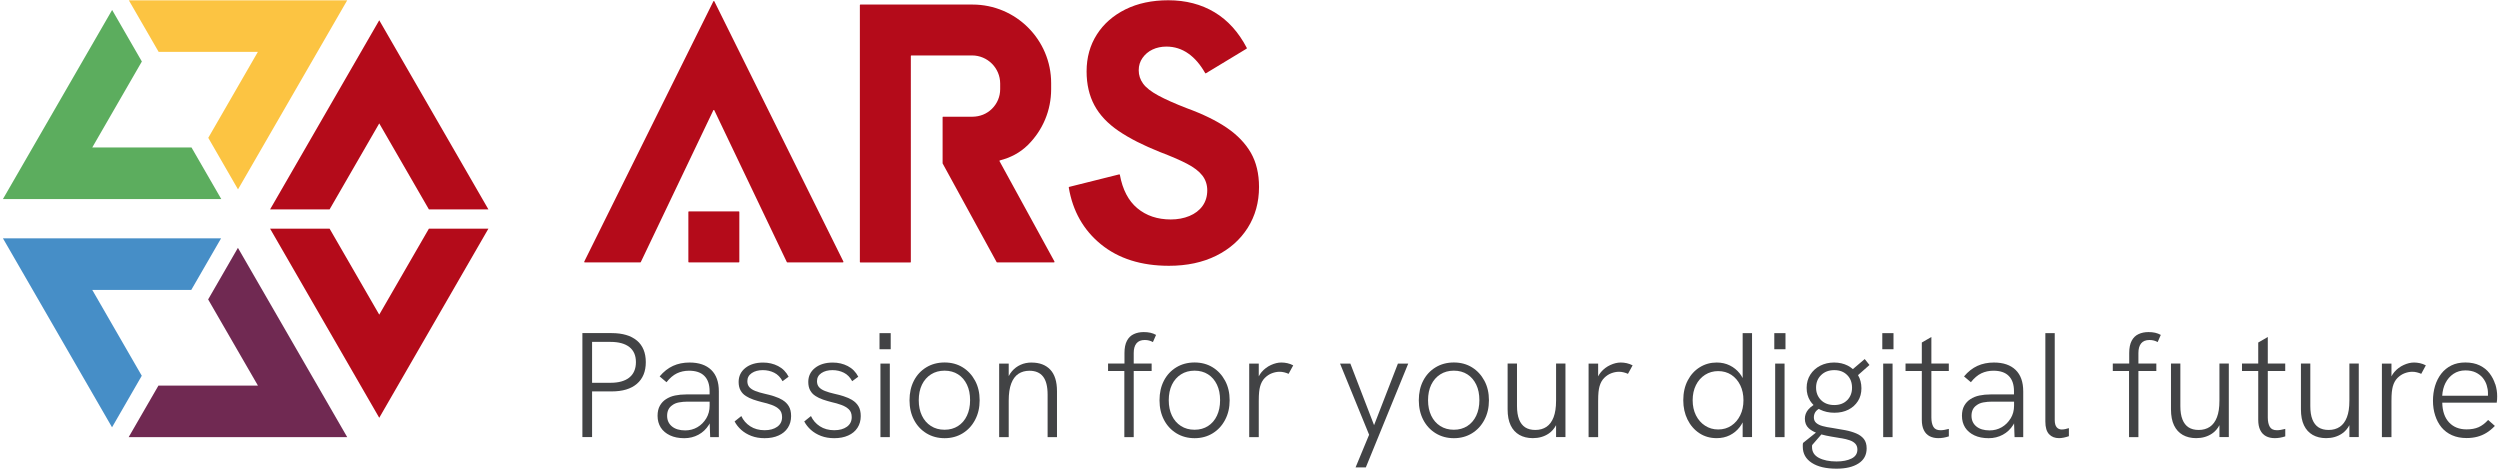 <?xml version="1.0" encoding="UTF-8"?>
<svg id="Ebene_1" data-name="Ebene 1" xmlns="http://www.w3.org/2000/svg" viewBox="0 0 565 106">
  <polygon points="20.85 65.52 43.23 65.52 49.96 53.87 .67 53.87 25.32 96.57 32.04 84.92 20.85 65.52" fill="#468ec7"/>
  <polygon points="47.04 67.67 58.29 87.14 35.81 87.14 29.08 98.79 78.47 98.79 53.77 56.01 47.04 67.67" fill="#702952"/>
  <polygon points="61.04 47.32 74.49 47.32 85.71 27.89 96.93 47.32 110.38 47.32 85.71 4.58 61.04 47.32" fill="#b40b1a"/>
  <polygon points="85.71 71.11 74.49 51.68 61.04 51.68 85.71 94.42 110.38 51.68 96.93 51.68 85.71 71.11" fill="#b40b1a"/>
  <polygon points="43.28 33.33 20.85 33.33 32.06 13.9 25.34 2.25 .66 44.99 50.01 44.99 43.28 33.33" fill="#5cad5e"/>
  <polygon points="58.28 11.72 47.07 31.15 53.79 42.8 78.47 .07 29.12 .07 35.85 11.72 58.28 11.72" fill="#fcc442"/>
  <path d="m282.69,34.52c-1.24-2.14-3.05-4.02-5.44-5.65-2.39-1.62-5.4-3.09-9.02-4.41-2.69-1.04-4.85-2-6.47-2.88-1.62-.88-2.76-1.77-3.42-2.68-.66-.91-.99-1.91-.99-3.01s.29-1.98.86-2.8c.58-.82,1.33-1.46,2.27-1.9.93-.44,1.98-.66,3.13-.66,1.81,0,3.46.52,4.95,1.57,1.46,1.02,2.72,2.5,3.81,4.42.03.06.11.08.17.04l9.19-5.56c.05-.03.07-.1.05-.16-1.86-3.58-4.29-6.26-7.28-8.06-3.02-1.81-6.51-2.72-10.47-2.72-3.68,0-6.91.69-9.68,2.06-2.77,1.38-4.93,3.27-6.47,5.69-1.54,2.42-2.31,5.19-2.31,8.33,0,2.91.59,5.47,1.77,7.66,1.18,2.2,3.01,4.13,5.48,5.81,2.47,1.68,5.58,3.25,9.31,4.74,2.47.94,4.5,1.81,6.1,2.64,1.59.82,2.76,1.72,3.5,2.68.74.96,1.11,2.08,1.11,3.34,0,1.37-.36,2.55-1.07,3.54-.71.99-1.7,1.74-2.97,2.27-1.26.52-2.67.78-4.2.78-3.02,0-5.55-.85-7.58-2.55-2.01-1.68-3.32-4.2-3.93-7.54-.01-.07-.08-.11-.15-.1l-11.31,2.83c-.06.02-.1.08-.09.14.9,5.33,3.32,9.61,7.27,12.83,3.98,3.24,9.11,4.86,15.37,4.86,4.07,0,7.62-.76,10.67-2.27,3.05-1.51,5.42-3.61,7.13-6.3,1.7-2.69,2.56-5.77,2.56-9.23,0-3.02-.62-5.6-1.85-7.75Z" fill="#b40b1a"/>
  <path d="m238.32,59.12l-12.43-22.7c-.04-.07,0-.15.08-.17,2.34-.6,4.5-1.67,6.33-3.48,3.39-3.36,5.26-7.84,5.26-12.61v-1.38c0-9.79-7.96-17.75-17.76-17.75h-25.35c-.07,0-.12.05-.12.12v58.05c0,.07.05.12.12.12h11.28c.07,0,.12-.05.12-.12V12.65c0-.07.05-.12.12-.12h13.71c3.51,0,6.36,2.85,6.36,6.36v1.26c0,1.68-.66,3.25-1.85,4.43-1.19,1.18-2.74,1.79-4.45,1.8h-6.59c-.07-.02-.12.04-.12.11v10.43h0s0,.01,0,.01l12.21,22.31s.06.06.11.06h12.85c.09,0,.15-.1.11-.18Z" fill="#b40b1a"/>
  <rect x="155.57" y="47.78" width="11.52" height="11.52" rx=".12" ry=".12" fill="#b40b1a"/>
  <path d="m132.14,59.3h12.57s.09-.03.11-.07l16.39-34.31c.04-.09.18-.09.22,0l16.39,34.31s.06.07.11.07h12.57c.09,0,.15-.09.11-.18L161.44.3c-.04-.09-.17-.09-.22,0l-29.18,58.82c-.04.08.02.18.11.18Z" fill="#b40b1a"/>
  <path d="m143.94,76.97c-1.34-1.12-3.24-1.69-5.71-1.69h-6.61v23.5h2.19v-10.32h4.42c2.47,0,4.38-.57,5.71-1.72,1.34-1.15,2.01-2.78,2.01-4.89s-.67-3.76-2.01-4.89Zm-1.74,8.38c-1.01.78-2.42,1.16-4.21,1.16h-4.18v-9.24h4.18c1.84,0,3.26.39,4.25,1.16.99.78,1.48,1.92,1.48,3.42s-.51,2.71-1.52,3.49Z" fill="#424345"/>
  <path d="m155.86,81.93c-1.39,0-2.65.25-3.76.76s-2.12,1.3-3.02,2.38l1.55,1.31c.74-.94,1.53-1.61,2.36-2.01.83-.39,1.74-.59,2.73-.59,1.53,0,2.69.39,3.47,1.18.79.79,1.18,1.94,1.18,3.47v.71h-5.29c-.9,0-1.74.08-2.51.24s-1.47.44-2.07.84c-.56.36-1.02.85-1.37,1.47-.35.62-.52,1.38-.52,2.28,0,1.01.24,1.89.72,2.65.48.75,1.18,1.34,2.09,1.77s1.98.64,3.22.64c1.17,0,2.24-.26,3.2-.78.97-.52,1.75-1.26,2.36-2.23.07-.11.13-.24.19-.35l.11,3.12h1.96v-10.35c0-2.11-.57-3.73-1.72-4.84-1.15-1.11-2.78-1.67-4.89-1.67Zm3.76,12.61c-.51.85-1.17,1.52-2.01,2.01-.83.48-1.75.72-2.76.72-1.26,0-2.25-.3-2.98-.89-.73-.6-1.1-1.4-1.1-2.41,0-.54.1-1.01.29-1.4.19-.39.47-.71.83-.96.43-.34.95-.56,1.57-.67.62-.11,1.25-.17,1.9-.17h5.02v.91c0,1.06-.25,2.01-.76,2.87Z" fill="#424345"/>
  <path d="m176.88,90.41c-.6-.35-1.25-.63-1.96-.86-.71-.22-1.42-.42-2.14-.57-.79-.18-1.47-.38-2.06-.61s-1.03-.51-1.35-.86c-.31-.35-.47-.8-.47-1.37,0-.76.33-1.37.99-1.82.66-.45,1.5-.67,2.51-.67.94,0,1.8.2,2.58.59.78.39,1.4,1.03,1.87,1.91l1.38-1.01c-.56-1.08-1.35-1.88-2.38-2.41-1.02-.53-2.15-.79-3.39-.79-1.64,0-2.97.4-4,1.21-1.02.81-1.53,1.87-1.53,3.17,0,.76.15,1.41.44,1.92.29.52.69.94,1.2,1.26.51.33,1.07.6,1.7.81.63.21,1.26.4,1.89.56.81.18,1.56.39,2.24.64.69.25,1.25.58,1.69.99.44.42.66,1.01.66,1.77,0,.92-.36,1.65-1.08,2.17s-1.67.79-2.87.79c-1.26,0-2.34-.3-3.25-.89s-1.58-1.37-2.01-2.31l-1.52,1.21c.36.7.86,1.33,1.5,1.91.64.57,1.4,1.03,2.29,1.37s1.88.51,2.98.51c1.21,0,2.27-.2,3.17-.61.9-.4,1.6-.98,2.09-1.74.49-.75.74-1.63.74-2.65,0-.9-.17-1.64-.52-2.22-.35-.58-.82-1.05-1.42-1.4Z" fill="#424345"/>
  <path d="m192.62,90.41c-.6-.35-1.25-.63-1.96-.86-.71-.22-1.42-.42-2.14-.57-.79-.18-1.47-.38-2.06-.61s-1.03-.51-1.35-.86c-.31-.35-.47-.8-.47-1.37,0-.76.33-1.37.99-1.82.66-.45,1.5-.67,2.51-.67.94,0,1.8.2,2.58.59.78.39,1.4,1.03,1.87,1.91l1.38-1.01c-.56-1.08-1.35-1.88-2.38-2.41-1.02-.53-2.15-.79-3.39-.79-1.64,0-2.97.4-4,1.21-1.02.81-1.53,1.87-1.53,3.17,0,.76.15,1.41.44,1.92.29.52.69.94,1.2,1.26.51.33,1.07.6,1.7.81.63.21,1.26.4,1.89.56.81.18,1.56.39,2.24.64.69.25,1.25.58,1.69.99.44.42.66,1.01.66,1.77,0,.92-.36,1.65-1.08,2.17s-1.67.79-2.87.79c-1.26,0-2.34-.3-3.25-.89s-1.58-1.37-2.01-2.31l-1.52,1.21c.36.7.86,1.33,1.5,1.91.64.57,1.4,1.03,2.29,1.37s1.88.51,2.98.51c1.21,0,2.27-.2,3.17-.61.9-.4,1.6-.98,2.09-1.74.49-.75.74-1.63.74-2.65,0-.9-.17-1.64-.52-2.22-.35-.58-.82-1.05-1.42-1.4Z" fill="#424345"/>
  <rect x="198.98" y="82.17" width="2.12" height="16.62" fill="#424345"/>
  <rect x="198.77" y="75.29" width="2.53" height="3.64" fill="#424345"/>
  <path d="m217.57,83.02c-1.18-.73-2.55-1.1-4.1-1.1s-2.93.37-4.13,1.1c-1.2.73-2.14,1.74-2.8,3.02-.66,1.28-.99,2.75-.99,4.42s.34,3.14,1.01,4.43c.67,1.29,1.61,2.3,2.82,3.04,1.2.73,2.57,1.1,4.1,1.1s2.89-.37,4.08-1.1c1.19-.73,2.13-1.74,2.81-3.04.69-1.29,1.03-2.77,1.03-4.43s-.34-3.14-1.03-4.42c-.69-1.28-1.62-2.29-2.8-3.02Zm.96,10.92c-.47,1-1.14,1.78-2.01,2.34-.87.56-1.88.84-3.05.84s-2.19-.28-3.07-.84c-.88-.56-1.56-1.34-2.04-2.34-.48-1-.72-2.16-.72-3.49s.24-2.52.72-3.51c.48-.99,1.16-1.76,2.04-2.33.88-.56,1.9-.84,3.07-.84s2.19.28,3.05.83c.86.55,1.53,1.33,2.01,2.33s.71,2.17.71,3.52-.24,2.49-.71,3.49Z" fill="#424345"/>
  <path d="m233.16,81.93c-.92,0-1.76.17-2.51.51-.75.34-1.4.82-1.94,1.45-.28.33-.53.7-.74,1.11v-2.83h-2.16v16.62h2.16v-8.23c0-1.6.19-2.89.57-3.89.38-1,.93-1.73,1.63-2.19s1.53-.69,2.48-.69c1.37,0,2.4.44,3.08,1.31.69.88,1.03,2.24,1.03,4.08v9.61h2.12v-10.38c0-2.18-.51-3.8-1.52-4.87s-2.42-1.6-4.21-1.6Z" fill="#424345"/>
  <path d="m258.48,75.05c-.83,0-1.58.15-2.24.46-.66.3-1.18.8-1.55,1.5-.37.7-.56,1.62-.56,2.76v2.39h-3.71v1.69h3.68v14.94h2.12v-14.94h4.05v-1.69h-4.05v-2.39c0-.94.21-1.67.62-2.17.42-.51,1.04-.76,1.87-.76.36,0,.69.04.99.12.3.08.59.2.86.35l.71-1.62c-.4-.22-.83-.39-1.28-.49-.45-.1-.96-.15-1.52-.15Z" fill="#424345"/>
  <path d="m274.07,83.02c-1.18-.73-2.55-1.1-4.1-1.1s-2.93.37-4.13,1.1c-1.2.73-2.14,1.74-2.8,3.02-.66,1.28-.99,2.75-.99,4.42s.34,3.14,1.01,4.43c.67,1.29,1.61,2.3,2.82,3.04,1.2.73,2.57,1.1,4.1,1.1s2.89-.37,4.08-1.1c1.19-.73,2.13-1.74,2.81-3.04.69-1.29,1.03-2.77,1.03-4.43s-.34-3.14-1.03-4.42c-.69-1.28-1.62-2.29-2.8-3.02Zm.96,10.92c-.47,1-1.14,1.78-2.01,2.34-.87.56-1.88.84-3.05.84s-2.19-.28-3.07-.84c-.88-.56-1.56-1.34-2.04-2.34-.48-1-.72-2.16-.72-3.49s.24-2.52.72-3.51c.48-.99,1.16-1.76,2.04-2.33.88-.56,1.9-.84,3.07-.84s2.19.28,3.05.83c.86.55,1.53,1.33,2.01,2.33s.71,2.17.71,3.52-.24,2.49-.71,3.49Z" fill="#424345"/>
  <path d="m289.57,81.93c-.74,0-1.52.19-2.33.56-.81.37-1.52.9-2.12,1.6-.25.29-.46.62-.64.97v-2.89h-2.16v16.62h2.16v-8.12c0-.88.03-1.56.08-2.06s.13-.91.22-1.25c.22-.81.58-1.46,1.06-1.94.48-.48,1.02-.84,1.6-1.06.58-.22,1.17-.34,1.75-.34.34,0,.69.04,1.05.13.36.09.69.2.98.34l1.05-1.92c-.43-.22-.87-.39-1.33-.49-.46-.1-.92-.15-1.37-.15Z" fill="#424345"/>
  <polygon points="310.54 96.09 305.18 82.17 302.85 82.17 309.42 98.25 306.36 105.63 308.68 105.63 318.26 82.17 315.93 82.17 310.54 96.09" fill="#424345"/>
  <path d="m332.67,83.02c-1.18-.73-2.55-1.1-4.1-1.1s-2.93.37-4.13,1.1c-1.2.73-2.14,1.74-2.8,3.02-.66,1.28-.99,2.75-.99,4.42s.34,3.14,1.01,4.43c.67,1.29,1.61,2.3,2.82,3.04,1.2.73,2.57,1.1,4.1,1.1s2.89-.37,4.08-1.1c1.19-.73,2.13-1.74,2.81-3.04.69-1.29,1.03-2.77,1.03-4.43s-.34-3.14-1.03-4.42c-.69-1.28-1.62-2.29-2.8-3.02Zm.96,10.92c-.47,1-1.14,1.78-2.01,2.34-.87.56-1.88.84-3.05.84s-2.19-.28-3.07-.84c-.88-.56-1.56-1.34-2.04-2.34-.48-1-.72-2.16-.72-3.49s.24-2.52.72-3.51c.48-.99,1.16-1.76,2.04-2.33.88-.56,1.9-.84,3.07-.84s2.19.28,3.05.83c.86.55,1.53,1.33,2.01,2.33s.71,2.17.71,3.52-.24,2.49-.71,3.49Z" fill="#424345"/>
  <path d="m351.67,90.59c0,1.51-.19,2.74-.56,3.71-.37.97-.91,1.69-1.6,2.16-.7.47-1.54.71-2.53.71-.92,0-1.69-.2-2.29-.59s-1.07-.99-1.38-1.79c-.31-.8-.47-1.8-.47-3.02v-9.61h-2.12v10.35c0,1.46.23,2.67.69,3.62.46.96,1.12,1.67,1.97,2.16.85.48,1.87.73,3.03.73,1.37,0,2.57-.34,3.59-1.03.7-.47,1.25-1.11,1.67-1.9v2.69h2.12v-16.62h-2.12v8.43Z" fill="#424345"/>
  <path d="m366.27,81.93c-.74,0-1.52.19-2.33.56-.81.37-1.52.9-2.12,1.6-.25.29-.46.62-.64.97v-2.89h-2.16v16.62h2.16v-8.12c0-.88.03-1.56.08-2.06s.13-.91.22-1.25c.22-.81.58-1.46,1.06-1.94.48-.48,1.02-.84,1.6-1.06.58-.22,1.17-.34,1.75-.34.34,0,.69.04,1.05.13.36.09.69.2.98.34l1.05-1.92c-.43-.22-.87-.39-1.33-.49-.46-.1-.92-.15-1.37-.15Z" fill="#424345"/>
  <path d="m393.84,85.44c-.19-.37-.41-.72-.67-1.05-.61-.76-1.35-1.37-2.23-1.8-.88-.44-1.87-.66-2.97-.66-1.39,0-2.66.35-3.81,1.06s-2.06,1.7-2.73,2.98-1.01,2.78-1.01,4.48c0,1.62.32,3.07.96,4.37.64,1.29,1.53,2.32,2.66,3.07,1.13.75,2.44,1.13,3.93,1.13,1.1,0,2.09-.22,2.97-.66.88-.44,1.62-1.05,2.23-1.84.25-.33.48-.69.67-1.06v3.32h2.12v-23.5h-2.12v10.16Zm-2.56,10.76c-.85.57-1.84.86-2.97.86s-2.09-.29-2.97-.86c-.88-.57-1.56-1.35-2.06-2.34-.49-.99-.74-2.12-.74-3.41s.25-2.42.74-3.41c.49-.99,1.18-1.76,2.06-2.33.88-.56,1.87-.84,2.97-.84s2.11.28,2.97.84c.85.56,1.52,1.34,2.01,2.33s.73,2.12.73,3.41-.24,2.42-.73,3.41-1.15,1.77-2.01,2.34Z" fill="#424345"/>
  <rect x="400.99" y="75.29" width="2.53" height="3.64" fill="#424345"/>
  <rect x="401.19" y="82.17" width="2.12" height="16.62" fill="#424345"/>
  <path d="m421.42,81.15l-2.67,2.27c-.34-.29-.71-.55-1.12-.77-.93-.48-1.97-.72-3.12-.72s-2.19.24-3.14.72c-.94.48-1.69,1.16-2.24,2.02-.55.87-.83,1.86-.83,2.98s.26,2.08.79,2.93c.22.35.48.66.77.95-.49.32-.9.67-1.22,1.06-.49.6-.74,1.28-.74,2.04,0,.9.29,1.61.86,2.14.44.41.99.74,1.64,1l-2.9,2.32c-.05.14-.07.29-.07.46v.42c0,1.55.68,2.76,2.04,3.64,1.36.88,3.22,1.31,5.58,1.31,2.09,0,3.75-.39,4.97-1.18,1.23-.79,1.84-1.92,1.84-3.41,0-.88-.21-1.58-.62-2.11-.42-.53-.99-.95-1.72-1.26-.73-.31-1.56-.56-2.5-.74s-1.92-.35-2.95-.51c-.83-.11-1.56-.25-2.17-.42-.62-.17-1.1-.41-1.45-.72-.35-.31-.52-.73-.52-1.25s.16-1.01.49-1.4c.16-.19.37-.36.63-.51.09.05.18.11.28.16.96.47,2.04.71,3.25.71s2.24-.23,3.15-.69c.91-.46,1.63-1.11,2.16-1.94.53-.83.79-1.8.79-2.9s-.26-2.11-.77-2.97l2.59-2.29-1.08-1.35Zm-5.26,17.89c.72.12,1.35.28,1.89.47s.96.45,1.26.78c.3.33.46.76.46,1.3,0,.92-.44,1.6-1.33,2.04-.89.44-2.02.66-3.39.66-1.62,0-2.94-.27-3.98-.81-1.03-.54-1.55-1.35-1.55-2.43v-.22c0-.08.01-.16.03-.25l2.08-2.4c.71.19,1.44.36,2.2.48.83.13,1.61.26,2.33.39Zm1.31-8.61c-.72.74-1.7,1.11-2.93,1.11s-2.26-.38-3-1.13-1.11-1.69-1.11-2.82.38-2.09,1.15-2.83c.76-.74,1.75-1.11,2.97-1.11s2.16.37,2.9,1.1,1.11,1.69,1.11,2.88c0,1.12-.36,2.06-1.08,2.8Z" fill="#424345"/>
  <rect x="425.6" y="82.17" width="2.12" height="16.62" fill="#424345"/>
  <rect x="425.4" y="75.29" width="2.53" height="3.64" fill="#424345"/>
  <path d="m436.49,76.16l-2.16,1.25v4.75h-3.68v1.69h3.68v11.02c0,.94.15,1.73.46,2.34.3.62.74,1.07,1.3,1.37.56.29,1.21.44,1.96.44.38,0,.78-.03,1.18-.1.4-.07.81-.17,1.21-.3v-1.69c-.36.09-.7.16-1.01.22-.31.06-.61.08-.88.08-.76,0-1.3-.25-1.6-.76-.3-.51-.46-1.21-.46-2.11v-10.52h3.94v-1.69h-3.94v-6Z" fill="#424345"/>
  <path d="m450.65,81.93c-1.39,0-2.65.25-3.76.76-1.11.51-2.12,1.3-3.02,2.38l1.55,1.31c.74-.94,1.53-1.61,2.36-2.01.83-.39,1.74-.59,2.73-.59,1.53,0,2.69.39,3.47,1.18.79.79,1.18,1.94,1.18,3.47v.71h-5.29c-.9,0-1.74.08-2.51.24s-1.47.44-2.07.84c-.56.36-1.02.85-1.37,1.47-.35.62-.52,1.38-.52,2.28,0,1.01.24,1.89.72,2.65.48.75,1.18,1.34,2.09,1.77s1.98.64,3.22.64c1.17,0,2.24-.26,3.2-.78.97-.52,1.75-1.26,2.36-2.23.07-.11.13-.24.19-.35l.11,3.12h1.96v-10.35c0-2.11-.57-3.73-1.72-4.84s-2.78-1.67-4.89-1.67Zm3.76,12.61c-.51.85-1.17,1.52-2.01,2.01-.83.48-1.75.72-2.76.72-1.26,0-2.25-.3-2.98-.89-.73-.6-1.1-1.4-1.1-2.41,0-.54.1-1.01.29-1.4.19-.39.47-.71.83-.96.43-.34.95-.56,1.57-.67s1.25-.17,1.91-.17h5.02v.91c0,1.06-.25,2.01-.76,2.87Z" fill="#424345"/>
  <path d="m465.99,97.07c-.5,0-.89-.17-1.18-.51-.29-.34-.44-.89-.44-1.65v-19.62h-2.12v19.99c0,1.3.28,2.25.84,2.85.56.6,1.31.89,2.26.89.31,0,.67-.04,1.06-.12.39-.08.78-.19,1.16-.32v-1.82c-.29.09-.57.16-.84.22-.27.06-.52.08-.74.08Z" fill="#424345"/>
  <path d="m485.55,75.05c-.83,0-1.58.15-2.24.46-.66.3-1.18.8-1.55,1.5-.37.7-.56,1.62-.56,2.76v2.39h-3.71v1.69h3.67v14.94h2.12v-14.94h4.05v-1.69h-4.05v-2.39c0-.94.21-1.67.62-2.17s1.04-.76,1.87-.76c.36,0,.69.04,1,.12.3.08.59.2.86.35l.71-1.62c-.4-.22-.83-.39-1.28-.49-.45-.1-.96-.15-1.52-.15Z" fill="#424345"/>
  <path d="m501.59,90.59c0,1.51-.18,2.74-.56,3.71-.37.97-.91,1.69-1.6,2.16-.7.47-1.54.71-2.53.71-.92,0-1.69-.2-2.29-.59s-1.07-.99-1.38-1.79c-.32-.8-.47-1.8-.47-3.02v-9.61h-2.12v10.35c0,1.46.23,2.67.69,3.62.46.96,1.12,1.67,1.97,2.16.85.48,1.87.73,3.03.73,1.37,0,2.57-.34,3.59-1.03.7-.47,1.25-1.11,1.67-1.9v2.69h2.12v-16.62h-2.12v8.43Z" fill="#424345"/>
  <path d="m512.52,76.16l-2.16,1.25v4.75h-3.67v1.69h3.67v11.02c0,.94.15,1.73.46,2.34.3.62.74,1.07,1.3,1.37.56.29,1.21.44,1.96.44.38,0,.78-.03,1.18-.1.41-.07.81-.17,1.21-.3v-1.69c-.36.09-.7.16-1.01.22-.31.06-.61.08-.88.08-.76,0-1.3-.25-1.6-.76s-.46-1.21-.46-2.11v-10.52h3.94v-1.69h-3.94v-6Z" fill="#424345"/>
  <path d="m530.96,90.59c0,1.51-.18,2.74-.56,3.71-.37.97-.91,1.69-1.6,2.16-.7.47-1.54.71-2.53.71-.92,0-1.69-.2-2.29-.59s-1.07-.99-1.38-1.79c-.32-.8-.47-1.8-.47-3.02v-9.61h-2.12v10.35c0,1.46.23,2.67.69,3.62.46.96,1.12,1.67,1.97,2.16.85.48,1.87.73,3.03.73,1.37,0,2.57-.34,3.59-1.03.7-.47,1.25-1.11,1.67-1.9v2.69h2.12v-16.62h-2.12v8.43Z" fill="#424345"/>
  <path d="m545.56,81.93c-.74,0-1.52.19-2.33.56-.81.37-1.52.9-2.12,1.6-.25.29-.46.62-.64.97v-2.89h-2.16v16.62h2.16v-8.12c0-.88.03-1.56.08-2.06.06-.49.13-.91.22-1.25.22-.81.58-1.46,1.06-1.94.48-.48,1.02-.84,1.6-1.06.58-.22,1.17-.34,1.75-.34.34,0,.69.04,1.04.13s.69.2.98.34l1.04-1.92c-.43-.22-.87-.39-1.33-.49-.46-.1-.92-.15-1.37-.15Z" fill="#424345"/>
  <path d="m563.92,86.85c-.28-.9-.71-1.73-1.28-2.48s-1.32-1.35-2.23-1.79-2-.66-3.25-.66c-1.19,0-2.24.22-3.15.67-.91.45-1.67,1.07-2.29,1.87s-1.08,1.72-1.4,2.76c-.31,1.04-.47,2.16-.47,3.35s.16,2.27.49,3.3c.33,1.03.8,1.93,1.43,2.7.63.76,1.42,1.36,2.38,1.79.96.43,2.05.64,3.29.64.88,0,1.68-.1,2.41-.29s1.42-.48,2.07-.88c.65-.39,1.29-.92,1.92-1.57l-1.52-1.35c-.7.76-1.42,1.31-2.17,1.64-.75.33-1.66.49-2.71.49-1.66,0-2.98-.53-3.96-1.58s-1.49-2.54-1.53-4.45h12.31c.04-.2.07-.45.08-.74.01-.29.02-.53.02-.71,0-.92-.14-1.83-.42-2.73Zm-11.24-.3c.43-.85,1.03-1.54,1.8-2.06.78-.52,1.68-.78,2.71-.78.9,0,1.67.16,2.33.47.65.32,1.18.72,1.58,1.21.4.5.7,1.04.89,1.65.19.61.29,1.2.29,1.79v.56s0,.03,0,.05h-10.34c.07-1.08.31-2.04.74-2.9Z" fill="#424345"/>
</svg>